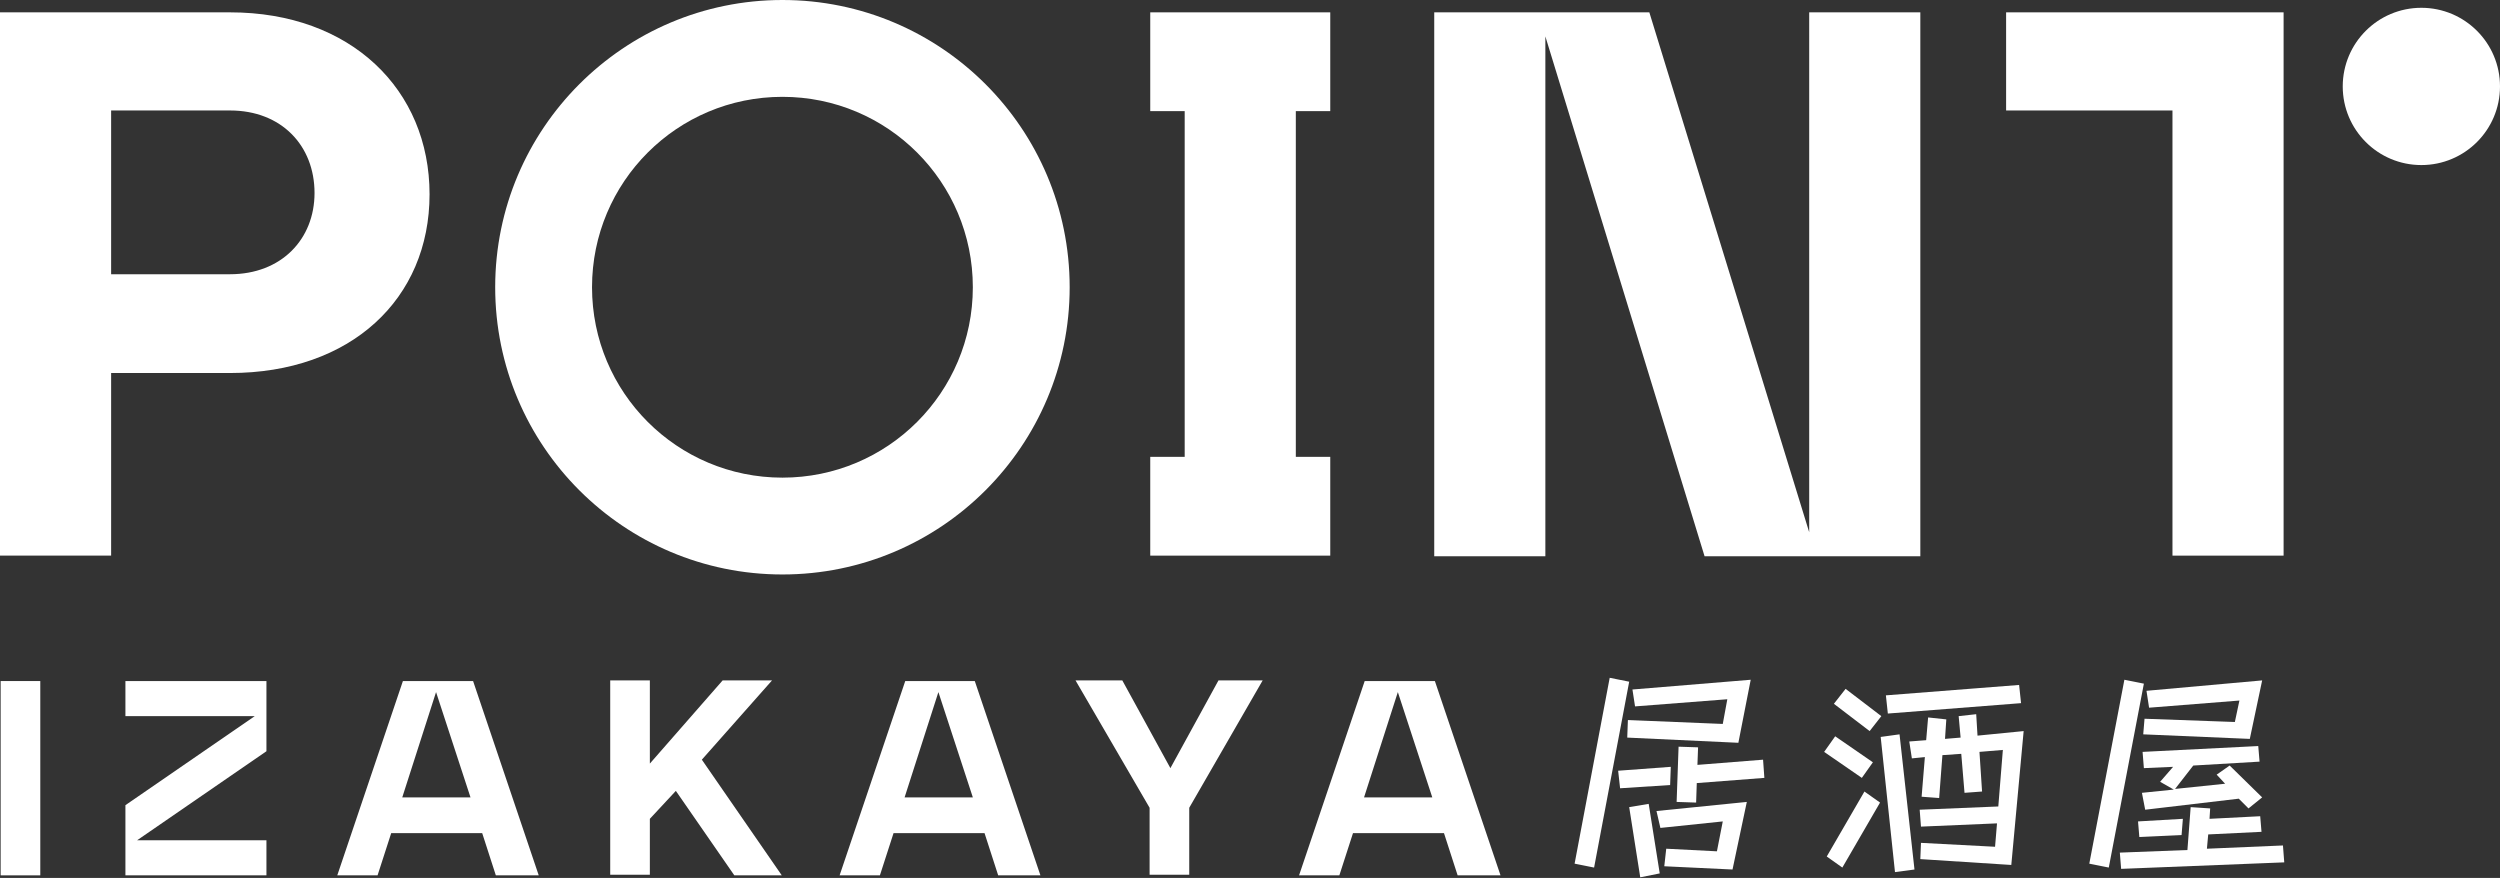<?xml version="1.0" encoding="UTF-8"?> <!-- Generator: Adobe Illustrator 26.0.1, SVG Export Plug-In . SVG Version: 6.00 Build 0) --> <svg xmlns="http://www.w3.org/2000/svg" xmlns:xlink="http://www.w3.org/1999/xlink" id="Layer_1" x="0px" y="0px" viewBox="0 0 384.7 135.1" style="enable-background:new 0 0 384.7 135.1;" xml:space="preserve"><rect x="0" y="0" width="384.7" height="135.1" fill="#333333" stroke="none"/> <style type="text/css"> .st0{fill:#FFFFFF;} </style> <g> <path class="st0" d="M0.1,134.7v-29.9h6.1v29.9H0.1z"></path> <path class="st0" d="M41,104.8v10.8l-19.9,13.7H41v5.4H19.3v-10.8l19.9-13.7H19.3v-5.4H41z"></path> <path class="st0" d="M76.3,134.7l-2.1-6.5h-14l-2.1,6.5h-6.2l10.1-29.9h10.8l10.1,29.9H76.3z M61.9,122.7h10.5l-5.3-16.2 L61.9,122.7z"></path> <path class="st0" d="M120.3,134.7h-7.3l-9-13L100,126v8.6h-6.1v-29.9h6.1v12.8l11.2-12.8h7.6l-10.8,12.2L120.3,134.7z"></path> <path class="st0" d="M153.6,134.7l-2.1-6.5h-14l-2.1,6.5h-6.2l10.1-29.9H150l10.1,29.9H153.6z M139.2,122.7h10.5l-5.3-16.2 L139.2,122.7z"></path> <path class="st0" d="M183,124.3v10.3h-6.1v-10.3l-11.4-19.6h7.2l7.4,13.5l7.4-13.5h6.8L183,124.3z"></path> <path class="st0" d="M224.3,134.7l-2.1-6.5h-14l-2.1,6.5h-6.2l10.1-29.9h10.8l10.1,29.9H224.3z M209.9,122.7h10.5l-5.3-16.2 L209.9,122.7z"></path> <path class="st0" d="M0,85.5V1.9h35.4c18.6,0,30.7,11.9,30.7,28C66.1,46,54,57.4,35.4,57.4H17.1v28.1H0z M17.1,42.2h18.3 c7.9,0,13-5.4,13-12.5c0-7.3-5.1-12.7-13-12.7H17.1V42.2z"></path> <path class="st0" d="M278.4,1.9h17.1v83.7h-33.2l-24.5-80v80h-17.1V1.9h33.1l24.6,80V1.9z"></path> <path class="st0" d="M334.3,85.5V17h-25.6V1.9h42.7V17v68.5H334.3z"></path> <g> <path class="st0" d="M247.7,104.3l3,0.6l-5.4,28.6l-3-0.6L247.7,104.3z M249,118.6l8.1-0.6l-0.1,2.8l-7.7,0.5L249,118.6z M250.5,110.8l14.6,0.6l0.7-3.8l-14.2,1.1l-0.4-2.6l18.2-1.5l-1.9,9.7l-17.1-0.8L250.5,110.8z M250.7,124.2l3-0.5l1.7,10.7l-3,0.6 L250.7,124.2z M256.4,130.6l7.8,0.4l0.9-4.6l-9.6,1l-0.6-2.6l13.9-1.4l-2.2,10.4l-10.5-0.5L256.4,130.6z M261,123.5l-3-0.1 l0.3-8.5l3,0.1l-0.1,2.7l10.1-0.8l0.2,2.8l-10.4,0.8L261,123.5z"></path> <path class="st0" d="M282.4,113.3l5.8,4l-1.7,2.4l-5.8-4L282.4,113.3z M286.9,121.8l2.4,1.7l-5.8,10l-2.4-1.7L286.9,121.8z M284,106l5.5,4.2l-1.8,2.3l-5.5-4.2L284,106z M289.4,113.4l2.9-0.4l2.3,20.8l-3,0.4L289.4,113.4z M290.2,107l20.5-1.6l0.3,2.8 l-20.5,1.6L290.2,107z M295.6,129.7l11.4,0.6l0.3-3.6l-11.7,0.5l-0.2-2.6l12.1-0.5l0.7-8.7l-3.6,0.3l0.4,6.1l-2.7,0.2l-0.5-6 l-2.9,0.2l-0.5,6.6l-2.7-0.2l0.5-6.1l-2,0.2l-0.4-2.6l2.6-0.2l0.3-3.5l2.8,0.3l-0.2,3l2.4-0.2l-0.3-3.3l2.7-0.3l0.2,3.3l7.1-0.7 l-1.9,20.6l-14-0.9L295.6,129.7z"></path> <path class="st0" d="M326.9,104.6l3,0.6l-5.4,28.3l-3-0.6L326.9,104.6z M326.2,131.2l10.4-0.4l0.5-6.6l3,0.2l-0.1,1.6l7.8-0.4 l0.2,2.4l-8.2,0.4l-0.2,2.2l11.7-0.5l0.2,2.6l-25.1,1L326.2,131.2z M329,126.4l6.9-0.4l-0.2,2.5l-6.5,0.3L329,126.4z M344.5,122.9 l-14.4,1.7l-0.5-2.6l4.9-0.5l-2.1-1.2l2-2.3l-4.5,0.2l-0.2-2.5l17.8-0.9l0.2,2.4l-10.2,0.6l-2.8,3.6l7.7-0.8l-1.3-1.4l2-1.4l5,4.9 l-2.1,1.7L344.5,122.9z M330,110.6l13.9,0.5l0.7-3.3l-13.9,1.1l-0.4-2.6l17.8-1.6l-1.9,9l-16.4-0.7L330,110.6z"></path> </g> <polygon class="st0" points="204.7,17.1 204.7,1.9 199.4,1.9 182.3,1.9 177,1.9 177,17.1 182.3,17.1 182.3,70.3 177,70.3 177,85.5 182.3,85.5 199.4,85.5 204.7,85.5 204.7,70.3 199.4,70.3 199.4,17.1 "></polygon> <circle class="st0" cx="372.6" cy="13.3" r="12.1"></circle> <path class="st0" d="M120.4,0C96,0,76.2,19.8,76.2,44.2S96,88.4,120.4,88.4c24.4,0,44.2-19.8,44.2-44.2S144.8,0,120.4,0z M120.4,73.5c-16.2,0-29.3-13.1-29.3-29.3s13.1-29.3,29.3-29.3s29.3,13.1,29.3,29.3S136.6,73.5,120.4,73.5z"></path> </g> </svg> 